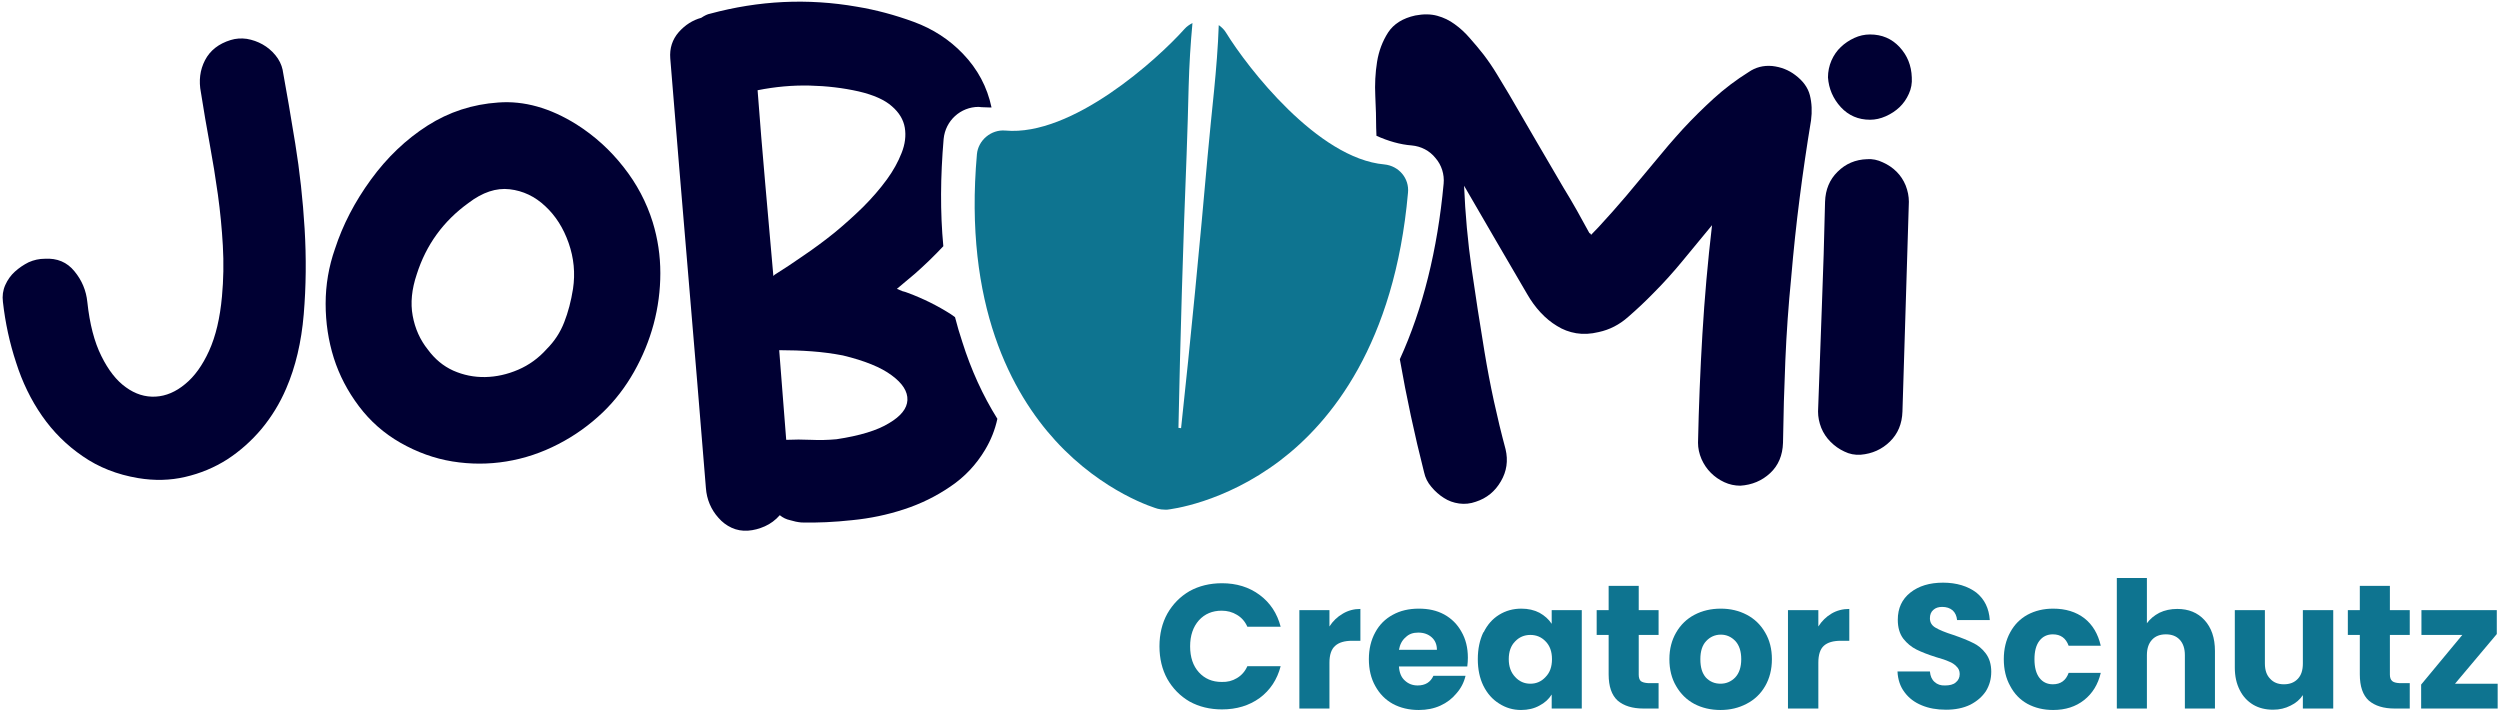 <svg version="1.2" xmlns="http://www.w3.org/2000/svg" viewBox="0 0 856 243" width="856" height="243"><style>.a{fill:#003}.b{fill:#0e7490}</style><path class="a" d="m96.8 24.1q2 10.9 4.3 25.1 2.3 14.2 3.2 29.1 0.9 15-0.3 29.3-1.2 14.3-6 25.4-3.2 7.5-8.4 13.8-5.2 6.2-11.8 10.5-6.6 4.2-14.4 6-7.7 1.8-16.1 0.4-10.8-1.8-19-7.5-8.2-5.6-13.9-13.8-5.7-8.2-8.9-18.3-3.3-10-4.5-20.7-0.4-3.1 0.8-5.8 1.2-2.7 3.3-4.6 2.1-1.9 4.7-3.2 2.7-1.2 5.5-1.2 6.4-0.4 10.2 4.3 3.8 4.6 4.4 10.5 1.2 11.3 4.8 18.5 3.6 7.3 8.4 10.7 4.8 3.5 10.2 3.2 5.3-0.3 10.1-4.3 4.8-3.9 8.2-11.4 3.4-7.5 4.4-18.6 0.8-8.6 0.3-17.4-0.5-8.8-1.7-17.5-1.2-8.6-2.8-17.3-1.6-8.7-3-17.6-1.2-6.1 1.4-11.1 2.6-5 8.8-6.9 2.6-0.8 5.5-0.4 2.9 0.5 5.4 1.9 2.5 1.4 4.4 3.7 1.9 2.3 2.5 5.1z"/><path class="a" d="m114.7 85.2q4-12.3 12.3-23.7 8.3-11.4 19.4-18.5 11-7 24.2-7.9 13.2-1 26.8 7.5 9.3 5.9 16.1 14.6 6.8 8.6 10 18.9 2.6 8.5 2.6 17.4 0 8.9-2.3 17.5-2.3 8.5-6.7 16.3-4.4 7.8-10.6 13.8-7 6.7-15.4 11-8.5 4.4-17.7 5.9-9.2 1.5-18.5 0-9.2-1.5-17.8-6.4-8.4-4.8-14.2-12.5-5.8-7.7-8.6-16.5-2.8-8.9-2.8-18.6 0-9.7 3.2-18.8zm72.5 34.3q4-4 6-9.2 2-5.1 3-11.4 1.2-8-1.5-15.7-2.7-7.7-8-12.6-5.3-5-12.2-5.8-6.9-0.8-14.1 4.7-12.9 9.3-17.7 24.4-2.6 7.7-1.4 14.2 1.2 6.6 5.2 11.6 3.6 4.9 8.7 7.2 5.2 2.3 10.9 2.2 5.7-0.1 11.3-2.5 5.6-2.4 9.8-7.1z"/><path class="a" d="m329.5 117.1q-1.4-4.2-2.5-8.5-0.7-0.5-1.4-1-6.9-4.4-14.7-7.3-1-0.4-1.9-0.6-0.9-0.4-1.9-0.8 1.6-1.4 3.1-2.6 1.5-1.2 3.1-2.6 5.1-4.5 9.7-9.4c-1.1-11.6-1-23.8 0.1-36.7 0.6-6.3 5.8-11 12-11q0.5 0 1 0.1 1.4 0.1 2.8 0.1 0.3 0 0.6 0-2.2-10.5-9.8-18.4-7-7.3-16.8-10.9-9.8-3.6-19.5-5.2-12.6-2.2-25.2-1.6-12.5 0.6-25.1 4-1.2 0.2-3 1.4-4.4 1.2-7.7 4.9-3.3 3.8-2.9 9 3 37 6.1 73.5 3.1 36.5 6.1 73.6 0.2 2.9 1.3 5.5 1.1 2.6 3 4.7 1.9 2.2 4.5 3.4 2.6 1.2 5.6 1 2.9-0.2 5.8-1.5 2.9-1.3 5.1-3.8 1.6 1.3 3.5 1.7 1.9 0.6 3.9 0.8 8.2 0.2 17.4-0.8 9.2-0.9 17.7-3.7 8.6-2.8 15.9-7.8 7.3-4.9 11.9-12.6 3-5 4.2-10.6c-5-8-9-16.8-12-26.3zm-64.7-22.6q-1.4-15.9-2.8-31.8-1.4-15.8-2.6-31.8 9-1.8 17.8-1.6 8.8 0.2 16.8 2 7.7 1.8 11.4 5.1 3.7 3.2 4.4 7.3 0.7 4.2-1.1 8.7-1.8 4.6-5 9-3.5 4.8-8.2 9.5-4.7 4.6-9.8 8.8-5.1 4.1-10.4 7.7-5.3 3.7-10.1 6.7zm39.6 50.4q-6 3.7-18 5.5-4.4 0.4-8.7 0.2-4.3-0.2-8.5 0-0.6-7.7-1.2-15.3-0.6-7.7-1.2-15.4 5.8 0 11.2 0.4 5.4 0.4 10.6 1.4 11.2 2.7 16.7 6.8 5.6 4.1 5.4 8.5-0.2 4.3-6.3 7.9z"/><path class="a" d="m619.7 32.6q-1-3.9-5-6.9-3.4-2.6-7.9-3.1-4.5-0.4-8.1 2.1-6.4 4-11.9 9-5.6 5.1-10.6 10.5-5 5.5-9.8 11.4-4.8 5.8-9.6 11.5-2.2 2.6-4.6 5.3-2.4 2.7-4.8 5.3l-2.6 2.7q-0.1-0.2-0.2-0.3 0.1-0.1-0.4-0.3-2.1-3.9-4.3-7.8-2.2-3.9-4.6-7.8-4.6-7.8-9.3-15.9-4.7-8.1-9.3-16-2-3.4-4.1-6.8-2.1-3.5-4.7-6.9-2.2-2.8-4.6-5.5-2.4-2.8-5.2-4.8-2.7-2-6-2.9-3.3-0.9-7.5-0.1-6.4 1.4-9.3 5.8-2.9 4.5-3.8 10.1-0.9 5.7-0.6 11.7 0.3 6.1 0.3 10.9 0.1 1.4 0.1 2.7c4 1.8 8.1 3 12.1 3.3 3.2 0.3 6.1 1.8 8.1 4.3 2.1 2.4 3.1 5.6 2.8 8.8-2.1 22.6-7.1 42.8-15 60.1q3.4 19.4 8.3 38.7 0.6 2.8 2.5 5 1.9 2.3 4.3 3.8 2.3 1.5 5.2 1.9 2.9 0.4 5.7-0.6 5.6-1.8 8.6-7 3-5.1 1.6-11-2.2-8.2-4-16.5-1.8-8.3-3.2-16.8-2.4-14.5-4.4-28.4-2-14-2.6-28.5 5.4 9.3 10.8 18.6 5.4 9.3 10.8 18.5 2 3.5 4.6 6.3 2.6 2.8 5.6 4.6 3 1.9 6.6 2.5 3.6 0.6 7.7-0.4 5.6-1.2 10.1-5.2 4.5-3.9 8.5-8 5.4-5.4 10.3-11.4 4.9-5.9 9.9-12-2.2 18.8-3.3 37.3-1.1 18.4-1.5 37.2 0 2.8 1.2 5.6 1.2 2.7 3.2 4.7 2 2 4.6 3.2 2.6 1.2 5.5 1.2 6-0.4 10.2-4.3 4.2-3.9 4.4-10.4 0.2-14.1 0.8-28.2 0.6-14.2 2-28.3 1.2-14.1 2.9-27.3 1.7-13.3 3.9-26.6 0.6-4.6-0.4-8.6z"/><path class="a" d="m651.4 140.9q-0.2 6.3-4.3 10.3-4.1 4-10 4.5-3 0.2-5.6-1.1-2.6-1.2-4.7-3.3-2.1-2.1-3.2-4.8-1.1-2.8-1.1-5.6 0.6-17.9 1.3-35.8 0.7-17.9 1.1-36 0.2-6.3 4.3-10.3 4.1-4.1 10.1-4.3 2.7-0.2 5.4 1.1 2.7 1.2 4.7 3.2 2 2 3.1 4.7 1.1 2.8 1.1 5.6-0.6 18.1-1.1 36-0.5 17.9-1.1 35.8zm-11.1-99.9q-6 0-10-4.3-4-4.4-4.4-10.2 0-3 1.2-5.8 1.2-2.7 3.2-4.6 2-1.9 4.6-3.1 2.6-1.2 5.4-1.2 6.1 0 10.1 4.3 4 4.3 4.2 10.4 0.2 3-1 5.6-1.2 2.7-3.2 4.6-2 1.9-4.7 3.1-2.7 1.2-5.4 1.2z"/><path class="b" d="m474 56.3c-22.8-2-46.9-33.2-54.2-45.1-0.6-1-1.5-1.9-2.5-2.6-0.5 15-2.5 29.8-3.8 44.7-2.6 29.6-5.9 63.8-9.1 93.3l-0.9-0.1c0.6-29.6 1.6-64 2.8-93.7 0.3-7.8 0.5-15.6 0.7-23.4q0.3-10.8 1.3-21.5c-1 0.5-2 1.2-2.7 2-9.3 10.4-38.5 36.9-61.4 34.8-2.4-0.2-4.7 0.6-6.5 2.1-1.8 1.5-3 3.7-3.2 6-4.6 51.8 12.1 81.9 26.9 98.1 16.4 17.9 34.3 23.1 35 23.3q1.2 0.3 2.4 0.3 0.5 0 0.9 0c0.8-0.1 19.2-2.1 38.6-16.8 17.4-13.2 39.2-39.9 43.8-91.7 0.5-4.9-3.1-9.2-8.1-9.7z"/><path class="b" d="m399.7 210.1q2.8-4.9 7.6-7.7 4.9-2.7 11.1-2.7 7.5 0 12.9 4 5.4 4 7.2 10.9h-11.4q-1.2-2.7-3.6-4.1-2.3-1.4-5.2-1.4-4.8 0-7.8 3.3-3 3.4-3 8.9 0 5.6 3 8.9 3 3.3 7.8 3.3 2.9 0.1 5.2-1.3 2.4-1.4 3.6-4.1h11.4q-1.8 6.9-7.2 10.9-5.4 3.9-12.9 3.9-6.2 0-11.1-2.7-4.8-2.8-7.6-7.7-2.7-4.9-2.7-11.2 0-6.3 2.7-11.2z"/><path class="b" d="m459.8 210.1q2.7-1.6 6-1.6v10.9h-2.8q-3.9 0-5.8 1.7-2 1.7-2 5.8v15.7h-10.3v-33.7h10.3v5.6q1.8-2.8 4.6-4.4z"/><path class="b" d="m502.4 228.2h-23.4q0.2 3.2 2 4.8 1.8 1.7 4.4 1.7 3.9 0 5.4-3.3h11q-0.8 3.4-3.1 6-2.2 2.7-5.5 4.2-3.3 1.5-7.4 1.5-5 0-8.9-2.1-3.8-2.1-6-6.1-2.2-3.9-2.2-9.2 0-5.2 2.2-9.2 2.1-3.9 6-6 3.8-2.1 8.9-2.1c3.3 0 6.1 0.6 8.7 2q3.8 2.1 5.9 5.9 2.2 3.8 2.2 8.9 0 1.4-0.2 3zm-10.4-5.7q0-2.7-1.8-4.3-1.8-1.6-4.6-1.6c-1.8 0-3.2 0.5-4.3 1.6q-1.8 1.5-2.3 4.3c0 0 13 0 13 0z"/><path class="b" d="m508 216.5q1.9-3.9 5.3-6 3.4-2.1 7.6-2.1 3.5 0 6.2 1.4 2.7 1.5 4.2 3.8v-4.7h10.3v33.7h-10.3v-4.8q-1.5 2.4-4.2 3.8-2.7 1.5-6.3 1.5-4.1 0-7.5-2.2-3.4-2.1-5.4-6.1-1.9-3.9-1.9-9.1 0-5.2 1.9-9.2zm21.2 3.1q-2.1-2.2-5.2-2.2-3.1 0-5.2 2.2-2.2 2.2-2.2 6.1 0 3.8 2.2 6.1 2.1 2.3 5.2 2.3 3.1 0 5.2-2.3 2.2-2.2 2.2-6.1 0-3.9-2.2-6.1z"/><path class="b" d="m567.9 233.9v8.7h-5.2q-5.6 0-8.8-2.7-3.1-2.8-3.1-9v-13.5h-4.1v-8.5h4.1v-8.3h10.3v8.3h6.8v8.5h-6.8v13.6q0 1.5 0.7 2.2 0.8 0.6 2.5 0.7h3.7z"/><path class="b" d="m580.1 241q-3.9-2.1-6.2-6.1-2.3-3.9-2.3-9.2c0-3.5 0.8-6.5 2.3-9.1q2.3-4 6.3-6.1 4-2.1 9-2.1 4.9 0 8.9 2.1 4 2.1 6.3 6.1 2.3 3.9 2.3 9.1 0 5.2-2.3 9.2-2.3 4-6.4 6.1-4 2.1-8.9 2.1-5 0-9-2.1zm14-9q2.1-2.2 2.1-6.3 0-4-2-6.2-2.1-2.2-5-2.2c-2 0-3.7 0.8-5 2.2q-2 2.1-2 6.2c0 2.8 0.6 4.8 1.9 6.3q2 2.1 5 2.1 2.9 0 5-2.1z"/><path class="b" d="m627.1 210.1q2.7-1.6 6.1-1.6v10.9h-2.9q-3.9 0-5.8 1.7-1.9 1.7-1.9 5.8v15.7h-10.4v-33.7h10.4v5.6q1.8-2.8 4.5-4.4z"/><path class="b" d="m658 241.5q-3.7-1.5-5.9-4.5-2.2-2.9-2.4-7.1h11.1q0.2 2.4 1.6 3.6 1.4 1.3 3.6 1.2c1.5 0 2.8-0.3 3.6-1q1.4-1.1 1.4-2.9 0-1.6-1.1-2.6-1-1.1-2.6-1.7-1.5-0.7-4.4-1.5-4.1-1.3-6.7-2.6-2.6-1.3-4.5-3.7-1.9-2.5-1.9-6.5 0-5.9 4.3-9.3 4.3-3.4 11.2-3.4c4.6 0 8.5 1.2 11.4 3.4q4.2 3.4 4.6 9.4h-11.2q-0.2-2.1-1.5-3.3-1.4-1.2-3.6-1.2-1.9 0-3 1-1.2 1-1.2 2.9 0 2.1 1.9 3.2 2 1.2 6.1 2.5 4.1 1.4 6.7 2.7 2.6 1.2 4.4 3.6 1.9 2.5 1.9 6.3c0 2.5-0.6 4.6-1.8 6.6q-1.9 2.9-5.4 4.7-3.5 1.7-8.3 1.7c-3.2 0-5.9-0.5-8.3-1.5z"/><path class="b" d="m688.3 216.5q2.1-3.9 5.9-6 3.9-2.1 8.8-2.1 6.4 0 10.7 3.3 4.2 3.3 5.6 9.4h-11q-1.4-3.9-5.4-3.9-2.9 0-4.6 2.2-1.7 2.2-1.7 6.3 0 4.2 1.7 6.4 1.7 2.2 4.6 2.2 4 0 5.4-3.9h11q-1.4 5.9-5.7 9.3-4.3 3.4-10.6 3.4-4.9 0-8.8-2.1-3.8-2.1-5.9-6.1-2.2-3.9-2.2-9.2 0-5.2 2.2-9.2z"/><path class="b" d="m754.8 212.3q3.6 3.9 3.6 10.6v19.7h-10.3v-18.3q0-3.4-1.8-5.3-1.7-1.8-4.7-1.8-3 0-4.7 1.8-1.8 1.9-1.8 5.3v18.3h-10.3v-44.7h10.3v15.5q1.6-2.2 4.3-3.6 2.7-1.3 6.1-1.3 5.8 0 9.3 3.8z"/><path class="b" d="m798.9 208.9v33.7h-10.4v-4.6q-1.5 2.3-4.2 3.6-2.7 1.4-6 1.4-3.9 0-6.8-1.7-3-1.8-4.6-5-1.7-3.3-1.7-7.7v-19.7h10.3v18.3q0 3.4 1.8 5.2 1.7 1.9 4.7 1.9c2 0 3.6-0.6 4.8-1.9q1.7-1.8 1.7-5.2v-18.3h10.4z"/><path class="b" d="m825.1 233.9v8.7h-5.2q-5.6 0-8.8-2.7-3.1-2.8-3.1-9v-13.5h-4.1v-8.5h4.1v-8.3h10.3v8.3h6.8v8.5h-6.8v13.6q0 1.5 0.8 2.2 0.7 0.6 2.4 0.7h3.7z"/><path class="b" d="m840.6 234.1h14.6v8.5h-26.2v-8.2l14.1-17h-14v-8.5h25.8v8.2z"/></svg>